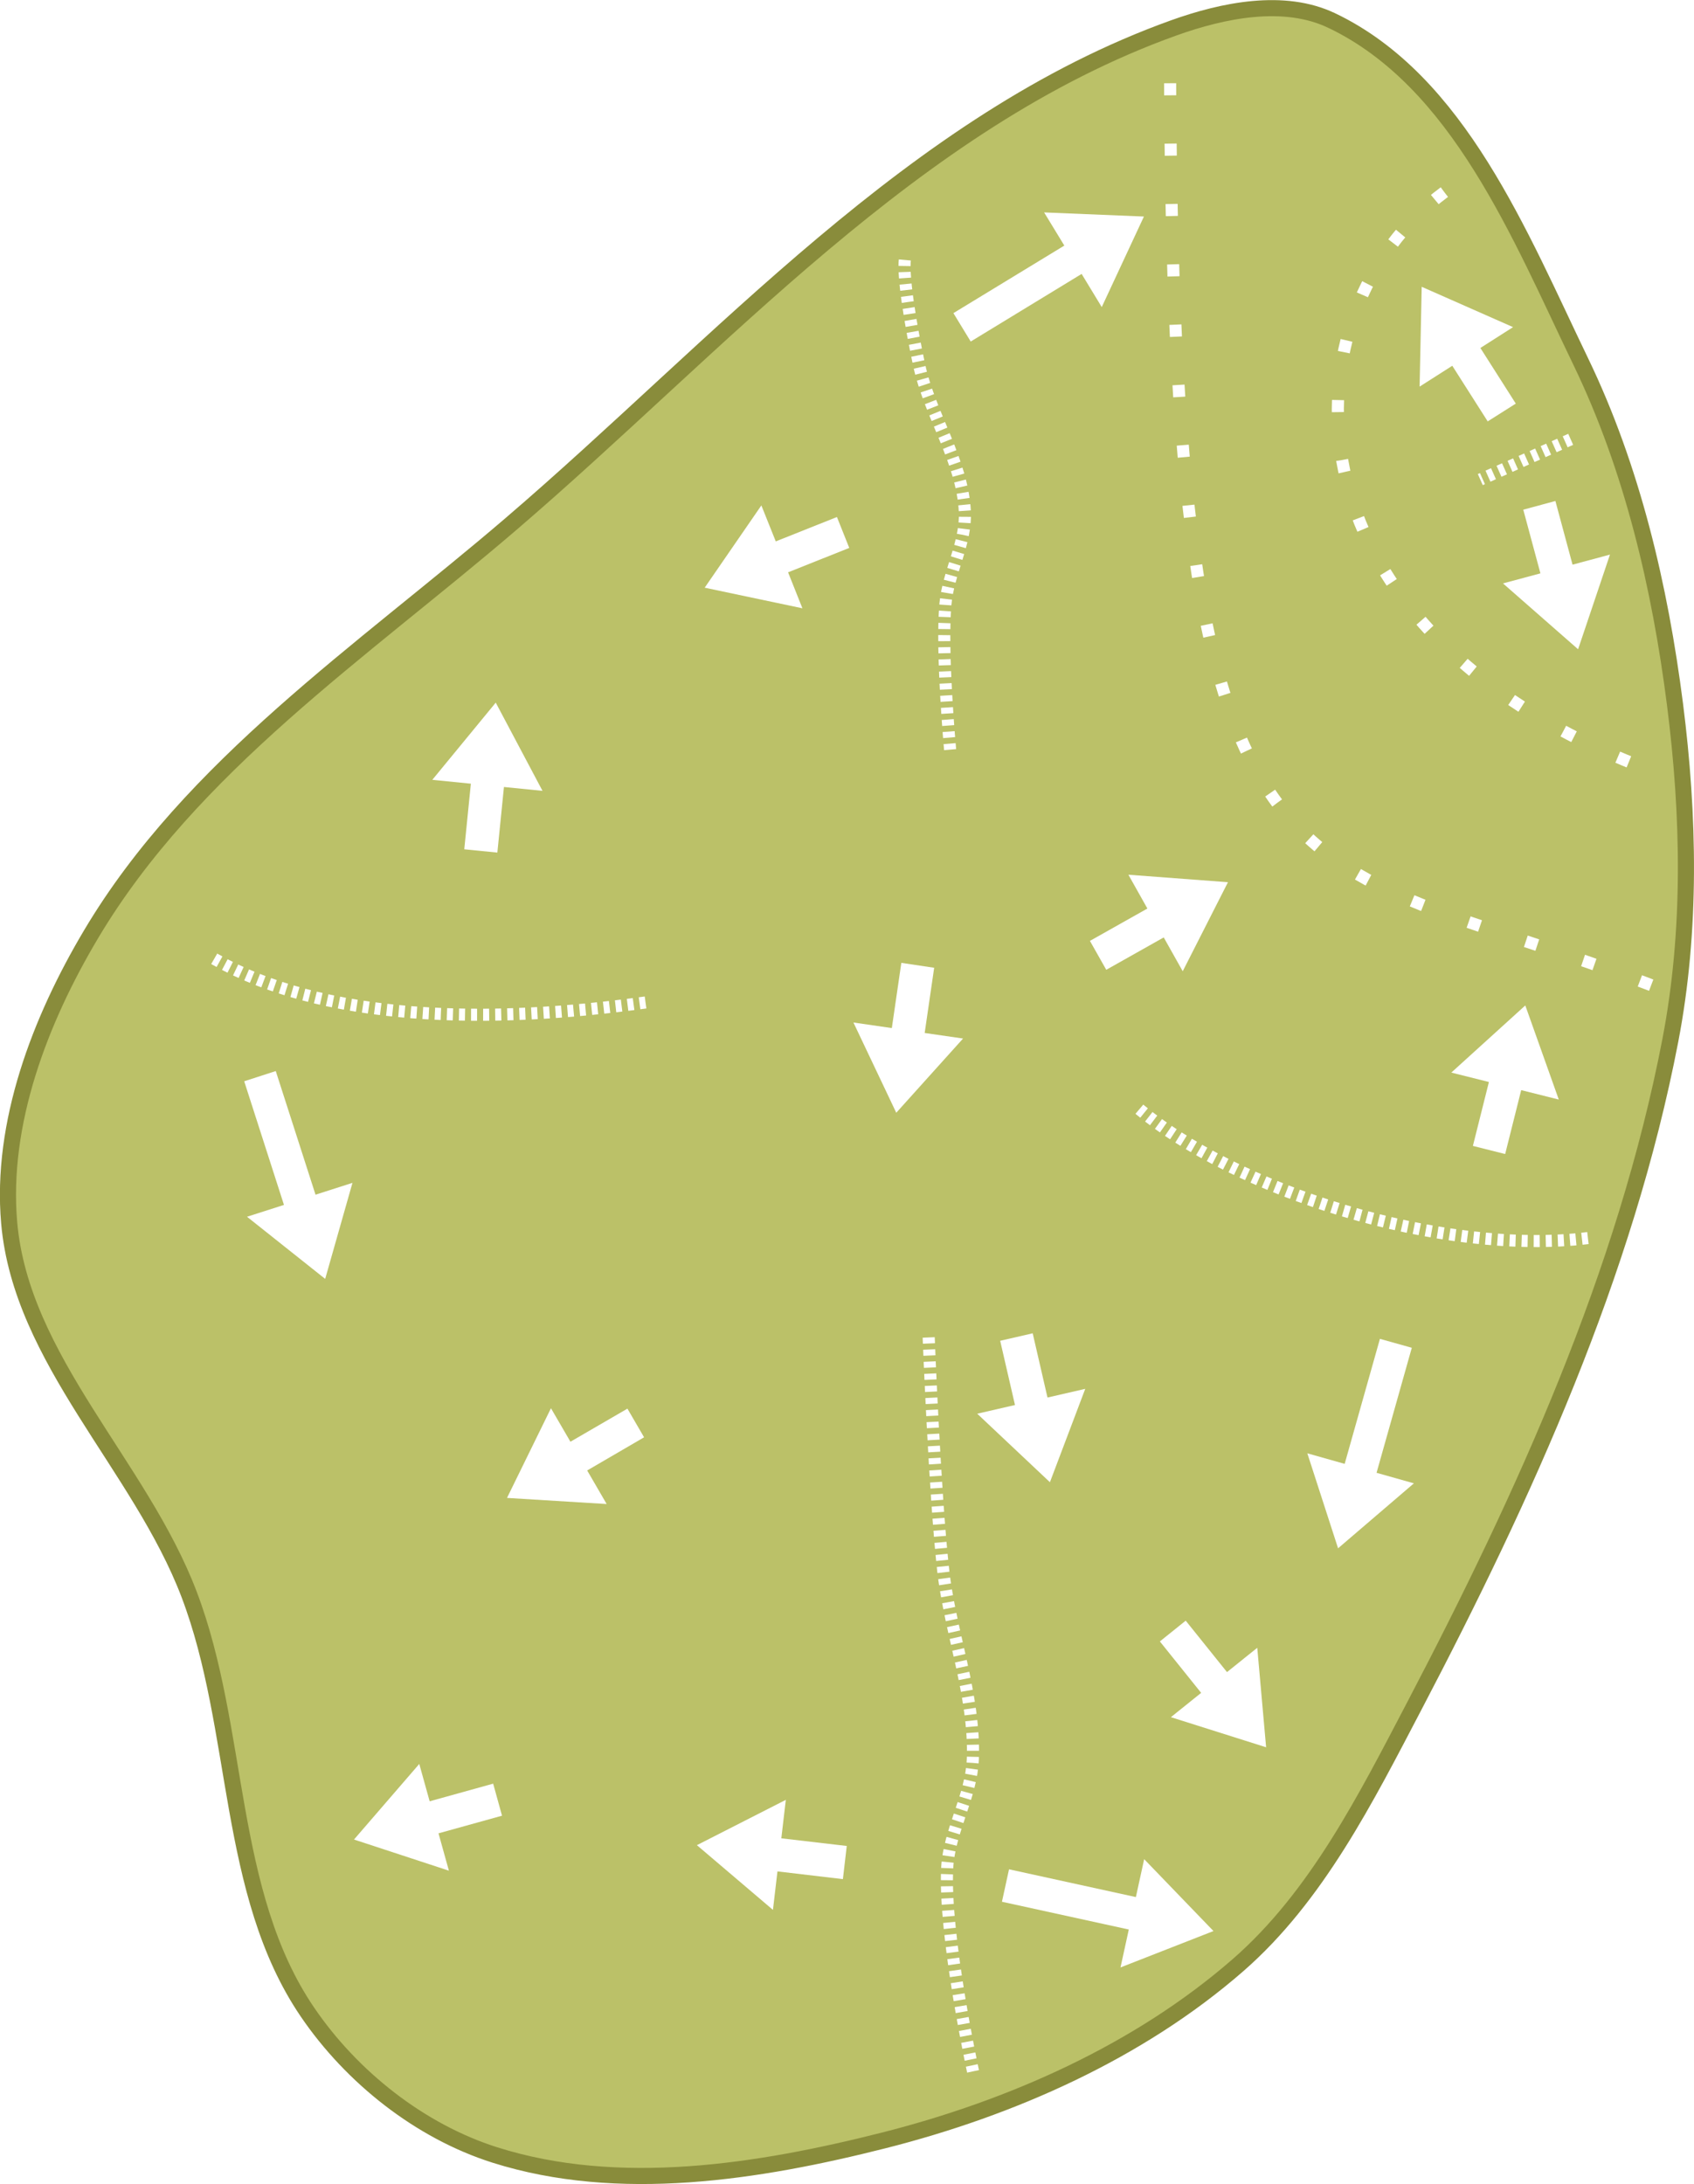 <?xml version="1.0" encoding="UTF-8" standalone="no"?>
<!-- Created with Inkscape (http://www.inkscape.org/) -->

<svg
   width="21.046mm"
   height="27.134mm"
   viewBox="0 0 21.046 27.134"
   version="1.1"
   id="svg5"
   xml:space="preserve"
   inkscape:version="1.2.1 (9c6d41e4, 2022-07-14)"
   sodipodi:docname="green6_lite.svg"
   xmlns:inkscape="http://www.inkscape.org/namespaces/inkscape"
   xmlns:sodipodi="http://sodipodi.sourceforge.net/DTD/sodipodi-0.dtd"
   xmlns="http://www.w3.org/2000/svg"
   xmlns:svg="http://www.w3.org/2000/svg"><sodipodi:namedview
     id="namedview7"
     pagecolor="#ffffff"
     bordercolor="#666666"
     borderopacity="1.0"
     inkscape:showpageshadow="2"
     inkscape:pageopacity="0.0"
     inkscape:pagecheckerboard="0"
     inkscape:deskcolor="#d1d1d1"
     inkscape:document-units="mm"
     showgrid="false"
     inkscape:zoom="3.7059575"
     inkscape:cx="48.300608"
     inkscape:cy="66.649443"
     inkscape:window-width="1283"
     inkscape:window-height="798"
     inkscape:window-x="87"
     inkscape:window-y="25"
     inkscape:window-maximized="0"
     inkscape:current-layer="layer8" /><defs
     id="defs2"><linearGradient
       id="linearGradient3152-8"><stop
         style="stop-color:#a8b724;stop-opacity:1;"
         offset="0"
         id="stop3154-3" /><stop
         id="stop3178-1"
         offset="1"
         style="stop-color:#81825a;stop-opacity:1;" /></linearGradient><marker
       style="overflow:visible"
       id="Arrow1Lstart"
       refX="0"
       refY="0"
       orient="auto"
       inkscape:stockid="Arrow1Lstart"
       inkscape:isstock="true"><path
         transform="matrix(0.8,0,0,0.8,10,0)"
         style="fill:#ef0000;fill-opacity:1;fill-rule:evenodd;stroke:#ef0000;stroke-width:1pt;stroke-opacity:1"
         d="M 0,0 5,-5 -12.5,0 5,5 Z"
         id="path1322" /></marker><marker
       style="overflow:visible"
       id="DotL"
       refX="0"
       refY="0"
       orient="auto"
       inkscape:stockid="DotL"
       inkscape:isstock="true"><path
         transform="matrix(0.8,0,0,0.8,5.92,0.8)"
         style="fill:#ef0000;fill-opacity:1;fill-rule:evenodd;stroke:#ef0000;stroke-width:1pt;stroke-opacity:1"
         d="m -2.5,-1 c 0,2.76 -2.24,5 -5,5 -2.76,0 -5,-2.24 -5,-5 0,-2.76 2.24,-5 5,-5 2.76,0 5,2.24 5,5 z"
         id="path1383" /></marker><linearGradient
       id="linearGradient1668"><stop
         style="stop-color:#000000;stop-opacity:1"
         offset="0"
         id="stop1664" /><stop
         id="stop1666"
         offset="1"
         style="stop-color:#ffffff;stop-opacity:0" /></linearGradient><linearGradient
       id="linearGradient3710"
       inkscape:swatch="solid"><stop
         style="stop-color:#878e76;stop-opacity:1;"
         offset="0"
         id="stop3708" /></linearGradient><linearGradient
       id="linearGradient3177"
       inkscape:swatch="solid"><stop
         style="stop-color:#000000;stop-opacity:1;"
         offset="0"
         id="stop3175" /></linearGradient><linearGradient
       id="linearGradient3152"><stop
         style="stop-color:#878e76;stop-opacity:1"
         offset="0"
         id="stop3154" /><stop
         id="stop3178"
         offset="1"
         style="stop-color:#065143;stop-opacity:1" /></linearGradient><inkscape:perspective
       sodipodi:type="inkscape:persp3d"
       inkscape:vp_x="0 : 234.45789 : 1"
       inkscape:vp_y="0 : 1000 : 0"
       inkscape:vp_z="744.0944 : 234.45789 : 1"
       inkscape:persp3d-origin="372.04721 : 59.064166 : 1"
       id="perspective10" /><inkscape:perspective
       id="perspective3304"
       inkscape:persp3d-origin="372.04721 : 59.064166 : 1"
       inkscape:vp_z="744.0944 : 234.45789 : 1"
       inkscape:vp_y="0 : 1000 : 0"
       inkscape:vp_x="0 : 234.45789 : 1"
       sodipodi:type="inkscape:persp3d" /><linearGradient
       id="linearGradient3152-8-1"><stop
         style="stop-color:#73d216;stop-opacity:1;"
         offset="0"
         id="stop3154-9" /><stop
         id="stop3178-2"
         offset="1"
         style="stop-color:#519f06;stop-opacity:1;" /></linearGradient><inkscape:perspective
       sodipodi:type="inkscape:persp3d"
       inkscape:vp_x="0 : 234.45789 : 1"
       inkscape:vp_y="0 : 1000 : 0"
       inkscape:vp_z="744.0944 : 234.45789 : 1"
       inkscape:persp3d-origin="372.04721 : 59.064166 : 1"
       id="perspective10-1" /><inkscape:perspective
       id="perspective3304-8"
       inkscape:persp3d-origin="372.04721 : 59.064166 : 1"
       inkscape:vp_z="744.0944 : 234.45789 : 1"
       inkscape:vp_y="0 : 1000 : 0"
       inkscape:vp_x="0 : 234.45789 : 1"
       sodipodi:type="inkscape:persp3d" /><filter
       inkscape:collect="always"
       style="color-interpolation-filters:sRGB"
       id="filter26765"
       x="-0.027"
       y="-0.021"
       width="1.055"
       height="1.042"><feGaussianBlur
         inkscape:collect="always"
         stdDeviation="0.194"
         id="feGaussianBlur26767" /></filter><filter
       inkscape:collect="always"
       style="color-interpolation-filters:sRGB"
       id="filter26937"
       x="-0.037"
       y="-0.014"
       width="1.065"
       height="1.034"><feGaussianBlur
         inkscape:collect="always"
         stdDeviation="0.062"
         id="feGaussianBlur26939" /></filter></defs><g
     inkscape:groupmode="layer"
     id="layer8"
     inkscape:label="green"
     style="display:inline"
     transform="translate(-39.251,-29.822)"
     inkscape:highlight-color="#bbc168"
     sodipodi:insensitive="true"><path
       style="fill:#bbc168;fill-opacity:1;stroke:#898c3b;stroke-width:0.2;stroke-linecap:butt;stroke-linejoin:miter;stroke-dasharray:none;stroke-opacity:1"
       d="m 55.795,30.077 c -0.591,-0.283 -1.347,-0.129 -1.963,0.092 -3.229,1.159 -5.634,3.937 -8.24,6.169 -1.843,1.579 -3.967,3.003 -5.208,5.088 -0.636,1.068 -1.127,2.349 -1.019,3.587 0.149,1.703 1.627,3.017 2.235,4.615 0.64,1.681 0.459,3.705 1.471,5.191 0.549,0.807 1.397,1.48 2.328,1.775 1.538,0.487 3.272,0.214 4.836,-0.182 1.584,-0.402 3.162,-1.101 4.394,-2.174 0.982,-0.855 1.593,-2.076 2.197,-3.229 1.368,-2.614 2.619,-5.365 3.177,-8.262 0.263,-1.366 0.234,-2.794 0.058,-4.174 -0.186,-1.458 -0.53,-2.929 -1.168,-4.253 -0.761,-1.577 -1.518,-3.487 -3.097,-4.243 z"
       id="path8374"
       sodipodi:nodetypes="aaaaaaaaaaaaaaa" /></g><g
     inkscape:groupmode="layer"
     id="layer17"
     inkscape:label="arrows"
     sodipodi:insensitive="true"><path
       style="display:inline;fill:#ffffff;fill-opacity:1;stroke:none;stroke-width:0.027;stroke-linecap:butt;stroke-linejoin:miter;stroke-dasharray:none;stroke-opacity:1"
       d="m 17.54,16.744 -0.438,1.553 0.464,0.131 -0.942,0.807 -0.382,-1.18 0.464,0.131 0.438,-1.553 z"
       id="path26358"
       sodipodi:nodetypes="cccccccc" /><path
       style="display:inline;fill:#ffffff;fill-opacity:1;stroke:none;stroke-width:0.027;stroke-linecap:butt;stroke-linejoin:miter;stroke-dasharray:none;stroke-opacity:1"
       d="m 12.536,23.223 1.576,0.345 0.103,-0.471 0.861,0.893 -1.155,0.452 0.103,-0.471 -1.576,-0.345 z"
       id="path26360"
       sodipodi:nodetypes="cccccccc" /><path
       style="display:inline;fill:#ffffff;fill-opacity:1;stroke:none;stroke-width:0.027;stroke-linecap:butt;stroke-linejoin:miter;stroke-dasharray:none;stroke-opacity:1"
       d="m 14.41,20.392 0.513,0.639 -0.376,0.302 1.183,0.374 -0.11,-1.236 -0.376,0.302 -0.513,-0.639 z"
       id="path26362"
       sodipodi:nodetypes="cccccccc" /><path
       style="display:inline;fill:#ffffff;fill-opacity:1;stroke:none;stroke-width:0.027;stroke-linecap:butt;stroke-linejoin:miter;stroke-dasharray:none;stroke-opacity:1"
       d="m 12.426,16.657 0.184,0.798 -0.469,0.108 0.903,0.851 0.439,-1.16 -0.469,0.108 -0.184,-0.798 z"
       id="path26364"
       sodipodi:nodetypes="cccccccc" /><path
       style="display:inline;fill:#ffffff;fill-opacity:1;stroke:none;stroke-width:0.027;stroke-linecap:butt;stroke-linejoin:miter;stroke-dasharray:none;stroke-opacity:1"
       d="m 18.7,14.337 0.199,-0.794 0.467,0.117 -0.416,-1.169 -0.919,0.834 0.467,0.117 -0.199,0.794 z"
       id="path26366"
       sodipodi:nodetypes="cccccccc" /><path
       style="display:inline;fill:#ffffff;fill-opacity:1;stroke:none;stroke-width:0.027;stroke-linecap:butt;stroke-linejoin:miter;stroke-dasharray:none;stroke-opacity:1"
       d="m 13.744,12.048 0.714,-0.402 0.236,0.42 0.562,-1.106 -1.237,-0.093 0.236,0.42 -0.714,0.402 z"
       id="path26368"
       sodipodi:nodetypes="cccccccc" /><path
       style="display:inline;fill:#ffffff;fill-opacity:1;stroke:none;stroke-width:0.027;stroke-linecap:butt;stroke-linejoin:miter;stroke-dasharray:none;stroke-opacity:1"
       d="M 11.845,3.89 13.223,3.051 12.972,2.639 14.212,2.69 13.688,3.815 13.438,3.403 12.06,4.243 Z"
       id="path26370"
       sodipodi:nodetypes="cccccccc" /><path
       style="display:inline;fill:#ffffff;fill-opacity:1;stroke:none;stroke-width:0.027;stroke-linecap:butt;stroke-linejoin:miter;stroke-dasharray:none;stroke-opacity:1"
       d="m 18.925,6.332 0.213,0.791 -0.465,0.125 0.933,0.818 0.396,-1.176 -0.465,0.125 -0.213,-0.791 z"
       id="path26372"
       sodipodi:nodetypes="cccccccc" /><path
       style="display:inline;fill:#ffffff;fill-opacity:1;stroke:none;stroke-width:0.027;stroke-linecap:butt;stroke-linejoin:miter;stroke-dasharray:none;stroke-opacity:1"
       d="m 18.832,5.014 -0.44,-0.691 0.406,-0.259 -1.135,-0.501 -0.026,1.24 0.406,-0.259 0.44,0.691 z"
       id="path26374"
       sodipodi:nodetypes="cccccccc" /><path
       style="display:inline;fill:#ffffff;fill-opacity:1;stroke:none;stroke-width:0.027;stroke-linecap:butt;stroke-linejoin:miter;stroke-dasharray:none;stroke-opacity:1"
       d="m 11.198,11.962 -0.118,0.81 -0.477,-0.069 0.532,1.121 0.83,-0.922 -0.477,-0.069 0.118,-0.81 z"
       id="path26376"
       sodipodi:nodetypes="cccccccc" /><path
       style="display:inline;fill:#ffffff;fill-opacity:1;stroke:none;stroke-width:0.027;stroke-linecap:butt;stroke-linejoin:miter;stroke-dasharray:none;stroke-opacity:1"
       d="M 10.398,6.423 9.638,6.726 9.459,6.279 8.755,7.301 9.969,7.557 9.791,7.11 10.551,6.807 Z"
       id="path26378"
       sodipodi:nodetypes="cccccccc" /><path
       style="display:inline;fill:#ffffff;fill-opacity:1;stroke:none;stroke-width:0.027;stroke-linecap:butt;stroke-linejoin:miter;stroke-dasharray:none;stroke-opacity:1"
       d="M 6.179,10.592 6.261,9.777 6.74,9.825 6.159,8.729 5.371,9.688 5.85,9.736 5.768,10.551 Z"
       id="path26380"
       sodipodi:nodetypes="cccccccc" /><path
       style="display:inline;fill:#ffffff;fill-opacity:1;stroke:none;stroke-width:0.027;stroke-linecap:butt;stroke-linejoin:miter;stroke-dasharray:none;stroke-opacity:1"
       d="M 7.795,17.5 7.087,17.911 6.845,17.495 6.299,18.609 7.537,18.685 7.295,18.268 8.002,17.856 Z"
       id="path26382"
       sodipodi:nodetypes="cccccccc" /><path
       style="display:inline;fill:#ffffff;fill-opacity:1;stroke:none;stroke-width:0.027;stroke-linecap:butt;stroke-linejoin:miter;stroke-dasharray:none;stroke-opacity:1"
       d="m 10.52,22.933 -0.813,-0.095 0.056,-0.478 -1.105,0.563 0.945,0.804 0.056,-0.478 0.813,0.096 z"
       id="path26384"
       sodipodi:nodetypes="cccccccc" /><path
       style="display:inline;fill:#ffffff;fill-opacity:1;stroke:none;stroke-width:0.027;stroke-linecap:butt;stroke-linejoin:miter;stroke-dasharray:none;stroke-opacity:1"
       d="M 6.127,22.159 5.338,22.378 5.209,21.914 4.398,22.853 5.577,23.24 5.448,22.776 6.237,22.557 Z"
       id="path26386"
       sodipodi:nodetypes="cccccccc" /><path
       style="display:inline;fill:#ffffff;fill-opacity:1;stroke:none;stroke-width:0.027;stroke-linecap:butt;stroke-linejoin:miter;stroke-dasharray:none;stroke-opacity:1"
       d="m 3.426,13.306 0.494,1.536 0.459,-0.147 -0.339,1.193 -0.971,-0.772 0.459,-0.147 -0.494,-1.536 z"
       id="path26388"
       sodipodi:nodetypes="cccccccc" /></g><g
     inkscape:groupmode="layer"
     id="layer18"
     inkscape:label="ridge"
     style="mix-blend-mode:normal;filter:url(#filter26765)"
     sodipodi:insensitive="true"><path
       style="fill:none;stroke:#ffffff;stroke-width:0.15;stroke-linecap:butt;stroke-linejoin:miter;stroke-dasharray:0.075, 0.075;stroke-dashoffset:0;stroke-opacity:1"
       d="m 12.089,25.733 c 0,0 -0.365,-1.681 -0.321,-2.529 0.024,-0.46 0.3,-0.885 0.318,-1.346 0.031,-0.799 -0.284,-1.574 -0.37,-2.369 -0.105,-0.961 -0.179,-2.895 -0.179,-2.895"
       id="path29719"
       sodipodi:nodetypes="caaac" /><path
       style="fill:none;stroke:#ffffff;stroke-width:0.15;stroke-linecap:butt;stroke-linejoin:miter;stroke-dasharray:0.075, 0.075;stroke-dashoffset:0;stroke-opacity:1"
       d="m 19.728,15.381 c -1.829,0.223 -4.4,-0.589 -5.621,-1.642"
       id="path26348"
       sodipodi:nodetypes="cc" /><path
       style="fill:none;stroke:#ffffff;stroke-width:0.15;stroke-linecap:butt;stroke-linejoin:miter;stroke-dasharray:0.075, 0.075;stroke-dashoffset:0;stroke-opacity:1"
       d="m 19.514,5.458 -1.123,0.5"
       id="path26350"
       sodipodi:nodetypes="cc" /><path
       style="fill:none;stroke:#ffffff;stroke-width:0.15;stroke-linecap:butt;stroke-linejoin:miter;stroke-dasharray:0.075, 0.075;stroke-dashoffset:0;stroke-opacity:1"
       d="m 11.804,9.313 c 0,0 -0.111,-1.208 -0.058,-1.809 0.034,-0.39 0.26,-0.758 0.241,-1.149 C 11.956,5.721 11.554,5.158 11.42,4.538 11.323,4.09 11.194,3.346 11.252,3.173"
       id="path26352"
       sodipodi:nodetypes="caaac" /><path
       style="fill:none;stroke:#ffffff;stroke-width:0.15;stroke-linecap:butt;stroke-linejoin:miter;stroke-dasharray:0.075, 0.075;stroke-dashoffset:0;stroke-opacity:1"
       d="M 8.02,12.454 C 6.115,12.719 3.999,12.704 2.613,11.883"
       id="path26354"
       sodipodi:nodetypes="cc" /></g><g
     inkscape:groupmode="layer"
     id="layer19"
     inkscape:label="trough"
     style="mix-blend-mode:normal;filter:url(#filter26937)"
     sodipodi:insensitive="true"><path
       style="fill:none;stroke:#ffffff;stroke-width:0.15;stroke-linecap:butt;stroke-linejoin:miter;stroke-dasharray:0.15, 0.6;stroke-dashoffset:0;stroke-opacity:1"
       d="m 17.944,2.387 c -2,1.483 -2.135,5.356 2.447,7.139"
       id="path3724"
       sodipodi:nodetypes="cc" /><path
       style="fill:none;stroke:#ffffff;stroke-width:0.15;stroke-linecap:butt;stroke-linejoin:miter;stroke-dasharray:0.15, 0.6;stroke-dashoffset:0;stroke-opacity:1"
       d="M 20.514,12.239 C 15.953,10.495 14.559,11.641 14.536,0.673"
       id="path26356"
       sodipodi:nodetypes="cc" /></g></svg>
